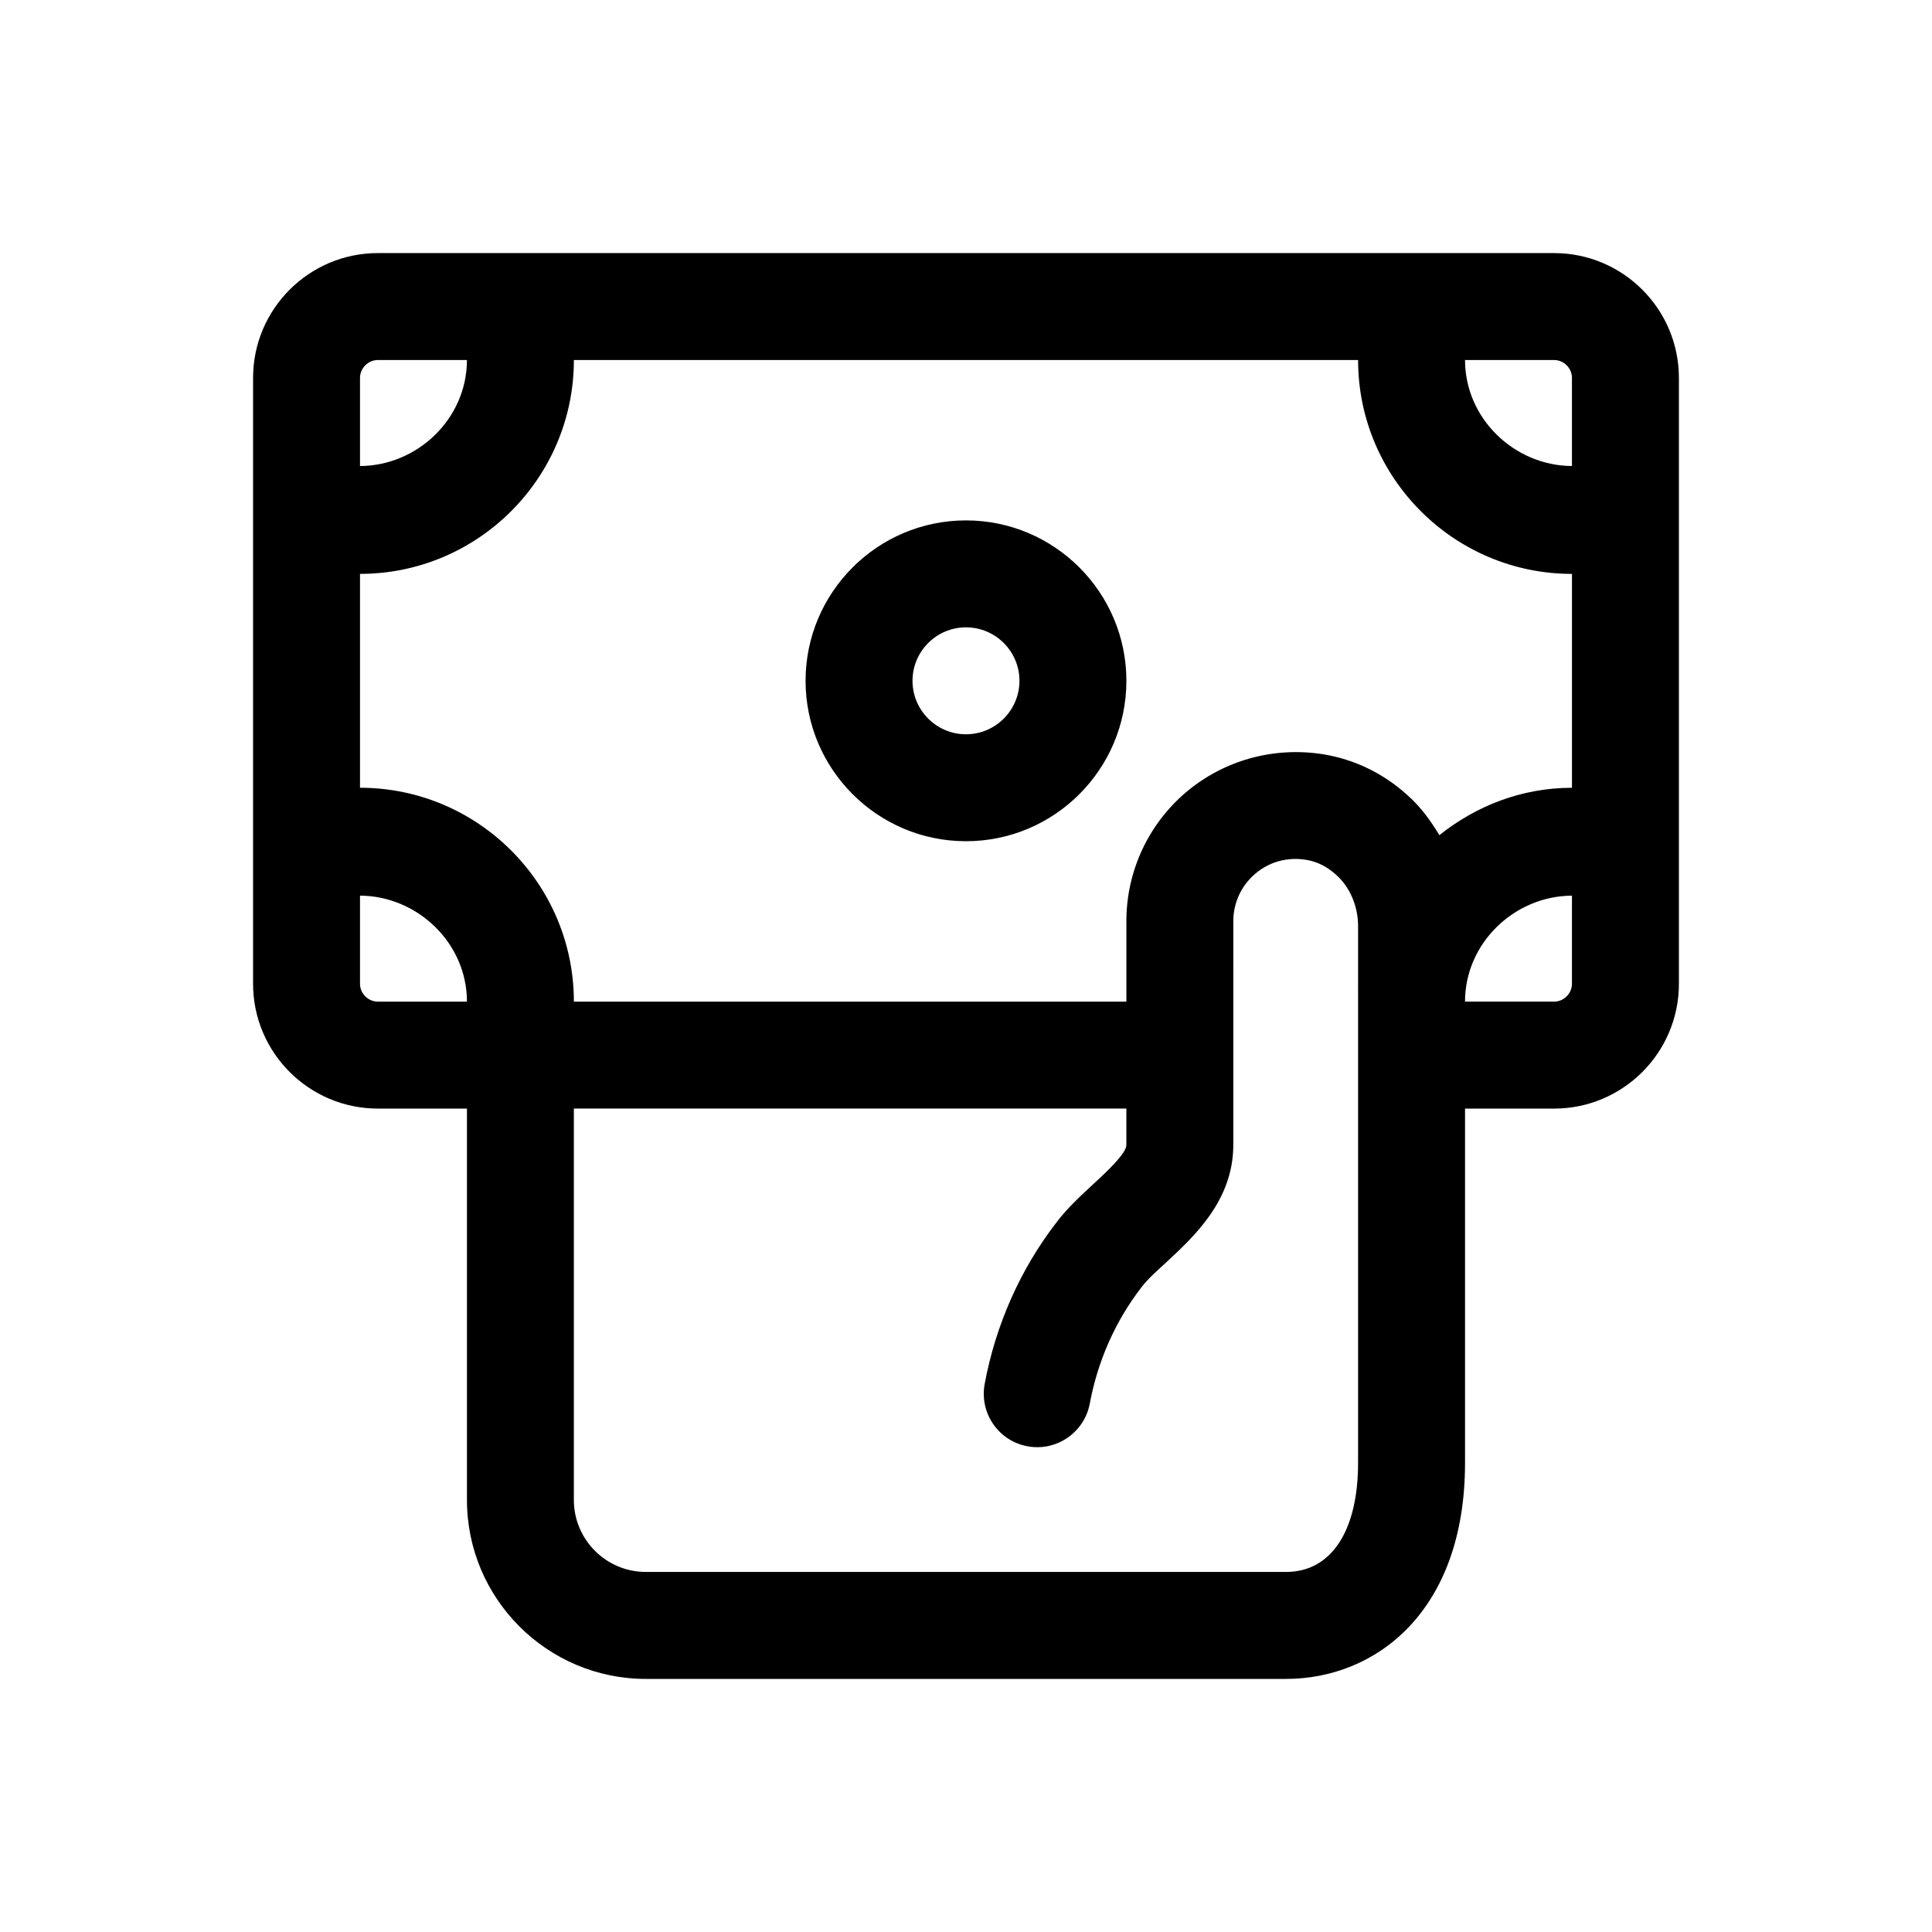 <?xml version="1.0" encoding="UTF-8"?>
<!-- Uploaded to: SVG Repo, www.svgrepo.com, Generator: SVG Repo Mixer Tools -->
<svg fill="#000000" width="800px" height="800px" version="1.1" viewBox="144 144 512 512" xmlns="http://www.w3.org/2000/svg">
 <path d="m555.86 211.07h-311.73c-18.23 0-33.062 14.832-33.062 33.062v160.59c0 18.23 14.832 33.062 33.062 33.062h23.617v103.73c0 26.141 21.27 47.414 47.414 47.414h169.67c23.598 0 47.418-17.691 47.418-57.25v-93.891h23.617c18.23 0 33.062-14.832 33.062-33.062v-160.59c-0.004-18.23-14.836-33.062-33.066-33.062zm4.723 33.062v23.367c-15.273-0.082-28.336-12.586-28.336-28.09h23.617c2.562 0 4.719 2.156 4.719 4.723zm-56.676-4.723c0 31.254 25.426 56.68 56.68 56.68v56.68c-13.34 0-25.453 4.824-35.145 12.562-2.324-3.894-5.012-7.555-8.406-10.559-6.348-5.793-14.098-9.559-22.453-10.895-13.109-2.066-26.402 1.641-36.395 10.184-9.965 8.523-15.684 20.93-15.684 34.039v21.344h-146.42c0-31.254-25.426-56.68-56.68-56.68v-56.68c31.254 0 56.68-25.426 56.68-56.68zm-259.78 0h23.617c0 15.504-13.07 28.02-28.34 28.094v-23.371c0-2.566 2.156-4.723 4.723-4.723zm-4.723 165.31v-23.367c15.262 0.086 28.34 12.586 28.34 28.09h-23.617c-2.566 0-4.723-2.16-4.723-4.723zm264.5 126.95c0 18.098-7.133 28.91-19.078 28.91h-169.67c-10.516 0-19.078-8.562-19.078-19.078v-103.72h146.42v9.633c0 2.289-5.266 7.16-8.766 10.387-3.434 3.172-6.984 6.457-9.824 10.238-9.5 12.324-16.062 27.086-18.957 42.73-1.43 7.695 3.652 15.094 11.348 16.512 7.664 1.422 15.082-3.652 16.512-11.348 2.086-11.234 6.762-21.809 13.645-30.738 1.707-2.269 4.125-4.371 6.523-6.586 7.535-6.973 17.859-16.512 17.859-31.199l0.004-59.316c0-4.816 2.102-9.371 5.766-12.508 3.719-3.199 8.578-4.539 13.523-3.727 2.887 0.461 5.516 1.754 7.969 3.984 3.637 3.219 5.805 8.293 5.805 13.57zm51.953-122.23h-23.613c0-15.504 13.07-27.996 28.34-28.082l-0.004 23.359c0 2.562-2.156 4.723-4.723 4.723zm-155.86-42.508c23.441 0 42.508-19.066 42.508-42.508 0-23.445-19.07-42.512-42.508-42.512-23.441 0-42.512 19.066-42.512 42.508 0 23.441 19.07 42.512 42.512 42.512zm0-56.68c7.812 0 14.168 6.356 14.168 14.168 0 7.816-6.356 14.172-14.168 14.172-7.816 0-14.172-6.356-14.172-14.172 0-7.812 6.356-14.168 14.172-14.168z"/>
</svg>